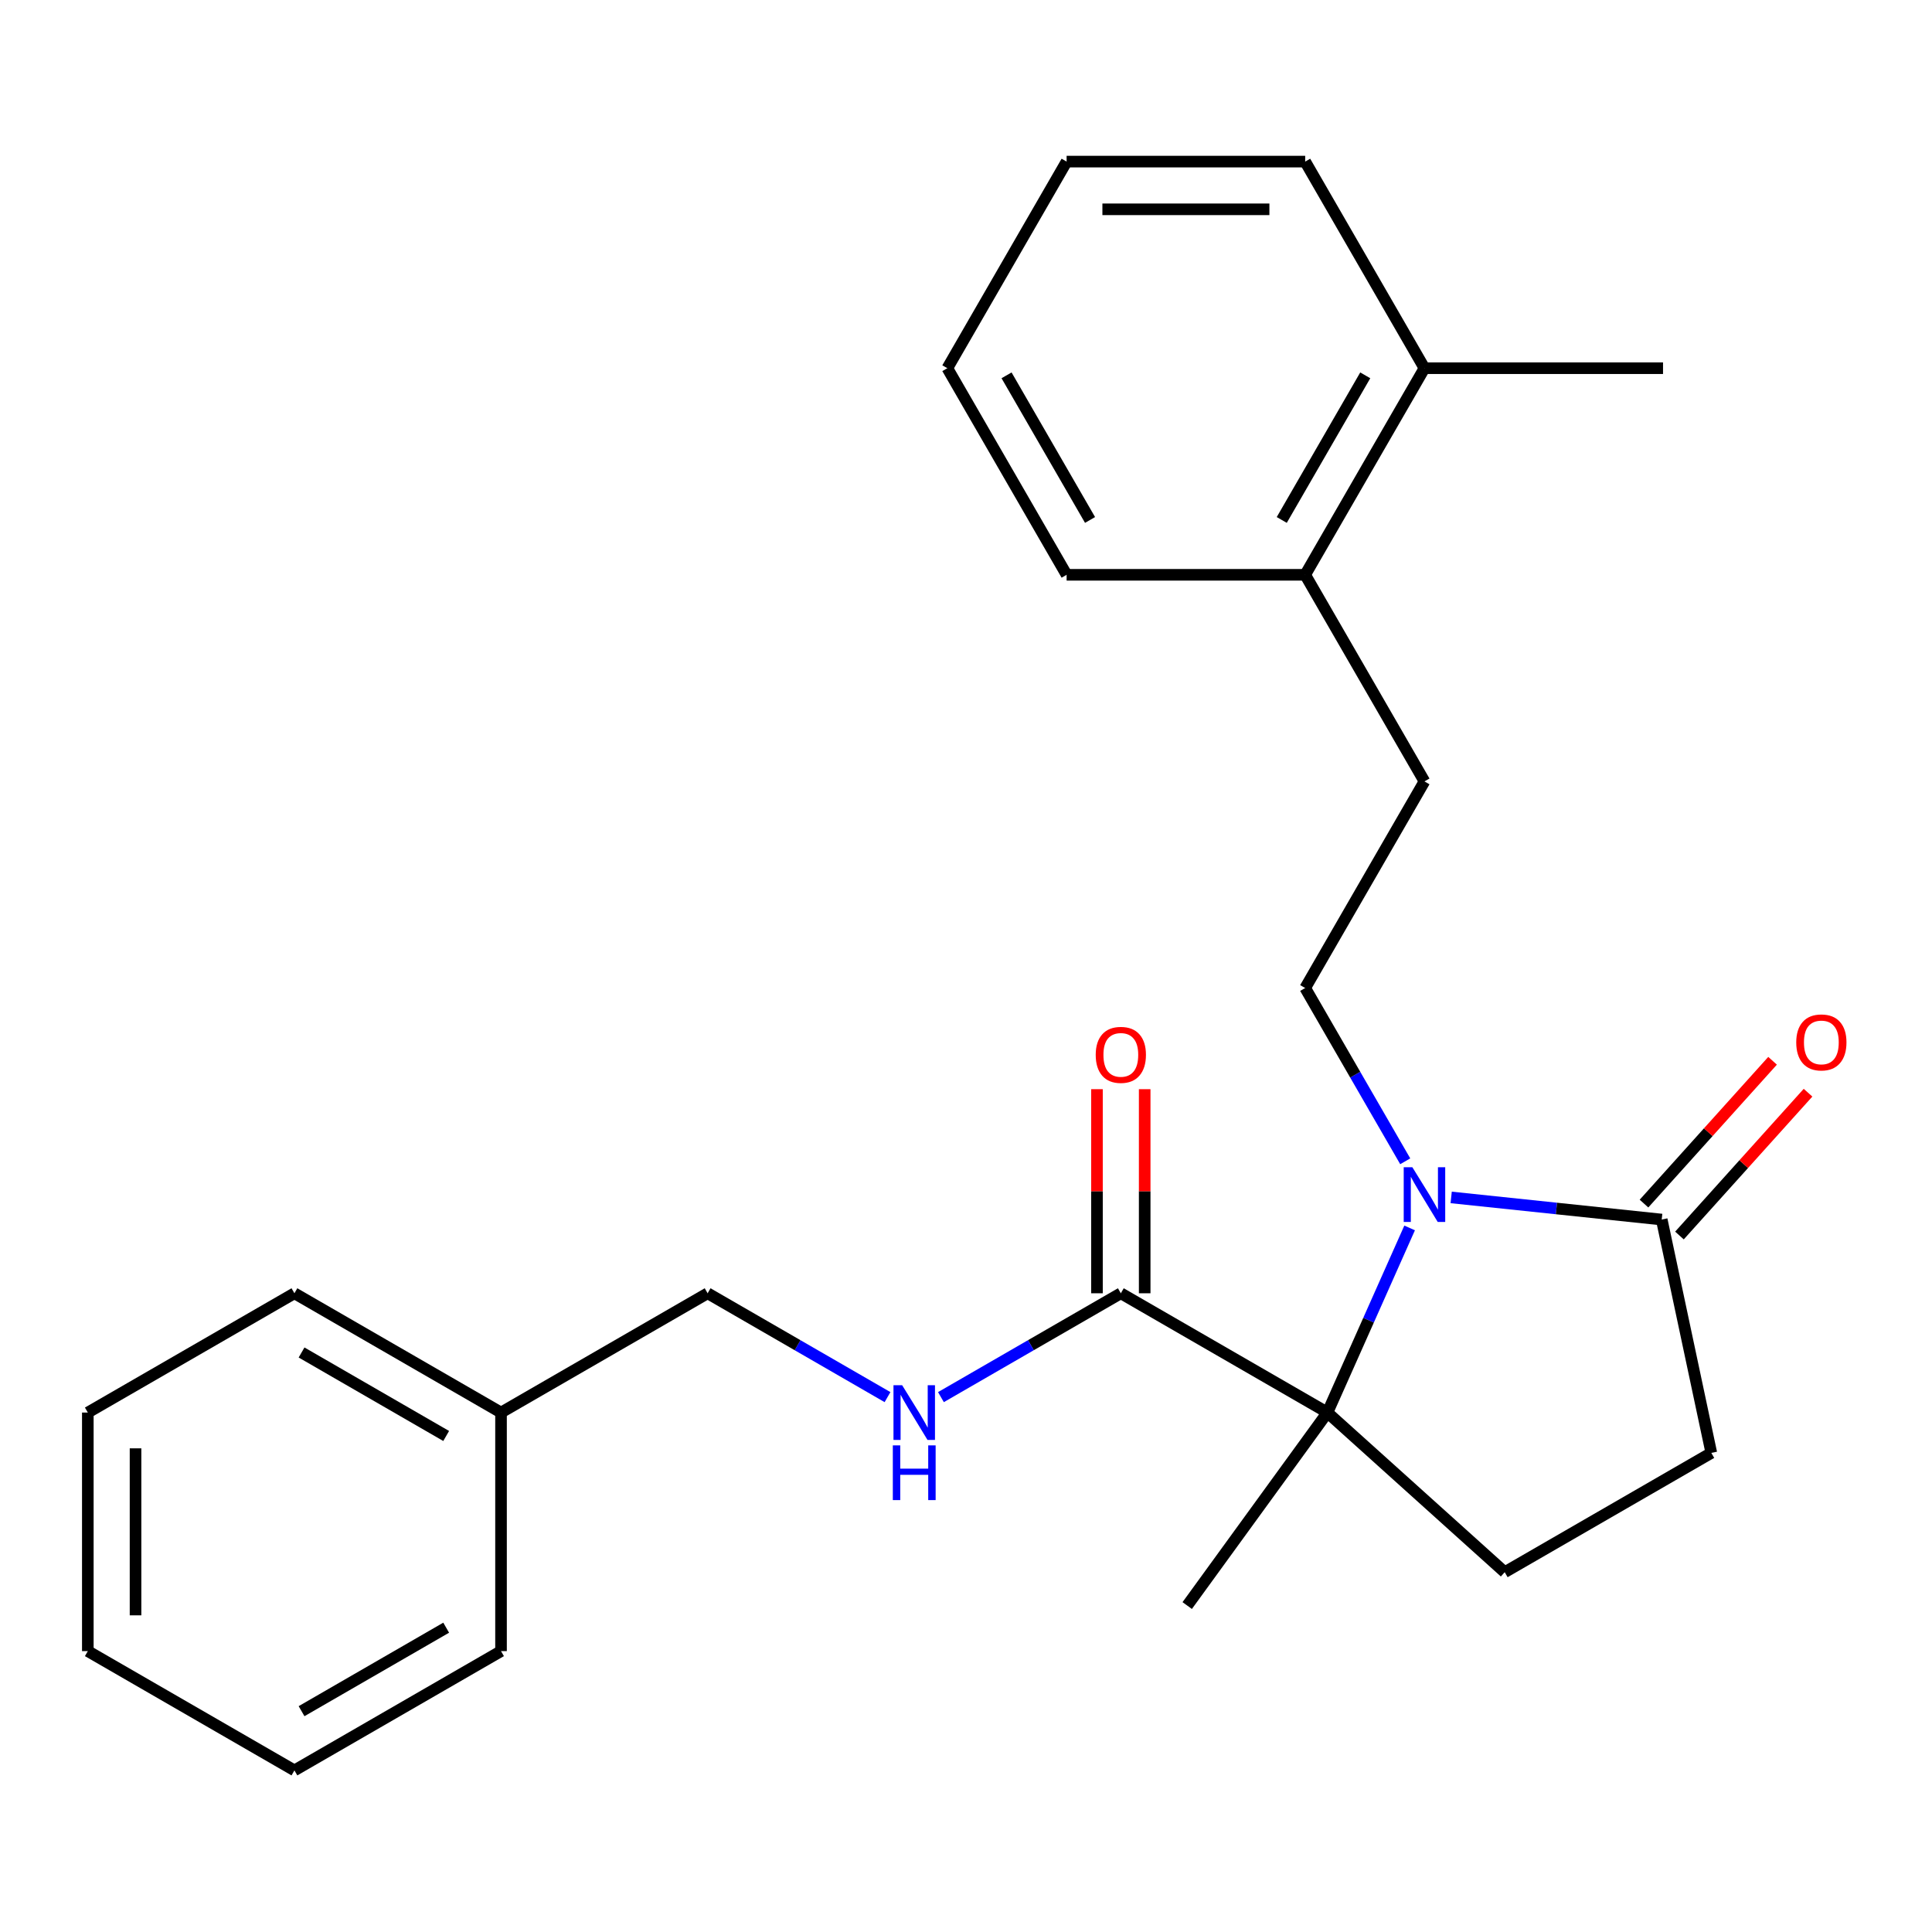 <?xml version='1.0' encoding='iso-8859-1'?>
<svg version='1.1' baseProfile='full'
              xmlns='http://www.w3.org/2000/svg'
                      xmlns:rdkit='http://www.rdkit.org/xml'
                      xmlns:xlink='http://www.w3.org/1999/xlink'
                  xml:space='preserve'
width='1000px' height='1000px' viewBox='0 0 1000 1000'>
<!-- END OF HEADER -->
<rect style='opacity:1.0;fill:#FFFFFF;stroke:none' width='1000' height='1000' x='0' y='0'> </rect>
<path class='bond-0' d='M 729.622,635.577 L 708.35,683.356' style='fill:none;fill-rule:evenodd;stroke:#0000FF;stroke-width:6px;stroke-linecap:butt;stroke-linejoin:miter;stroke-opacity:1' />
<path class='bond-0' d='M 708.35,683.356 L 687.077,731.135' style='fill:none;fill-rule:evenodd;stroke:#000000;stroke-width:6px;stroke-linecap:butt;stroke-linejoin:miter;stroke-opacity:1' />
<path class='bond-1' d='M 751.128,619.783 L 805.616,625.51' style='fill:none;fill-rule:evenodd;stroke:#0000FF;stroke-width:6px;stroke-linecap:butt;stroke-linejoin:miter;stroke-opacity:1' />
<path class='bond-1' d='M 805.616,625.51 L 860.105,631.237' style='fill:none;fill-rule:evenodd;stroke:#000000;stroke-width:6px;stroke-linecap:butt;stroke-linejoin:miter;stroke-opacity:1' />
<path class='bond-3' d='M 727.343,601.083 L 701.452,556.238' style='fill:none;fill-rule:evenodd;stroke:#0000FF;stroke-width:6px;stroke-linecap:butt;stroke-linejoin:miter;stroke-opacity:1' />
<path class='bond-3' d='M 701.452,556.238 L 675.561,511.393' style='fill:none;fill-rule:evenodd;stroke:#000000;stroke-width:6px;stroke-linecap:butt;stroke-linejoin:miter;stroke-opacity:1' />
<path class='bond-2' d='M 687.077,731.135 L 580.14,669.395' style='fill:none;fill-rule:evenodd;stroke:#000000;stroke-width:6px;stroke-linecap:butt;stroke-linejoin:miter;stroke-opacity:1' />
<path class='bond-4' d='M 687.077,731.135 L 778.841,813.759' style='fill:none;fill-rule:evenodd;stroke:#000000;stroke-width:6px;stroke-linecap:butt;stroke-linejoin:miter;stroke-opacity:1' />
<path class='bond-13' d='M 687.077,731.135 L 614.497,831.033' style='fill:none;fill-rule:evenodd;stroke:#000000;stroke-width:6px;stroke-linecap:butt;stroke-linejoin:miter;stroke-opacity:1' />
<path class='bond-6' d='M 860.105,631.237 L 885.778,752.019' style='fill:none;fill-rule:evenodd;stroke:#000000;stroke-width:6px;stroke-linecap:butt;stroke-linejoin:miter;stroke-opacity:1' />
<path class='bond-7' d='M 869.281,639.5 L 902.559,602.541' style='fill:none;fill-rule:evenodd;stroke:#000000;stroke-width:6px;stroke-linecap:butt;stroke-linejoin:miter;stroke-opacity:1' />
<path class='bond-7' d='M 902.559,602.541 L 935.836,565.583' style='fill:none;fill-rule:evenodd;stroke:#FF0000;stroke-width:6px;stroke-linecap:butt;stroke-linejoin:miter;stroke-opacity:1' />
<path class='bond-7' d='M 850.928,622.975 L 884.206,586.016' style='fill:none;fill-rule:evenodd;stroke:#000000;stroke-width:6px;stroke-linecap:butt;stroke-linejoin:miter;stroke-opacity:1' />
<path class='bond-7' d='M 884.206,586.016 L 917.483,549.058' style='fill:none;fill-rule:evenodd;stroke:#FF0000;stroke-width:6px;stroke-linecap:butt;stroke-linejoin:miter;stroke-opacity:1' />
<path class='bond-5' d='M 580.14,669.395 L 533.585,696.273' style='fill:none;fill-rule:evenodd;stroke:#000000;stroke-width:6px;stroke-linecap:butt;stroke-linejoin:miter;stroke-opacity:1' />
<path class='bond-5' d='M 533.585,696.273 L 487.03,723.152' style='fill:none;fill-rule:evenodd;stroke:#0000FF;stroke-width:6px;stroke-linecap:butt;stroke-linejoin:miter;stroke-opacity:1' />
<path class='bond-8' d='M 592.488,669.395 L 592.488,616.578' style='fill:none;fill-rule:evenodd;stroke:#000000;stroke-width:6px;stroke-linecap:butt;stroke-linejoin:miter;stroke-opacity:1' />
<path class='bond-8' d='M 592.488,616.578 L 592.488,563.761' style='fill:none;fill-rule:evenodd;stroke:#FF0000;stroke-width:6px;stroke-linecap:butt;stroke-linejoin:miter;stroke-opacity:1' />
<path class='bond-8' d='M 567.792,669.395 L 567.792,616.578' style='fill:none;fill-rule:evenodd;stroke:#000000;stroke-width:6px;stroke-linecap:butt;stroke-linejoin:miter;stroke-opacity:1' />
<path class='bond-8' d='M 567.792,616.578 L 567.792,563.761' style='fill:none;fill-rule:evenodd;stroke:#FF0000;stroke-width:6px;stroke-linecap:butt;stroke-linejoin:miter;stroke-opacity:1' />
<path class='bond-9' d='M 675.561,511.393 L 737.301,404.456' style='fill:none;fill-rule:evenodd;stroke:#000000;stroke-width:6px;stroke-linecap:butt;stroke-linejoin:miter;stroke-opacity:1' />
<path class='bond-25' d='M 778.841,813.759 L 885.778,752.019' style='fill:none;fill-rule:evenodd;stroke:#000000;stroke-width:6px;stroke-linecap:butt;stroke-linejoin:miter;stroke-opacity:1' />
<path class='bond-12' d='M 459.376,723.152 L 412.821,696.273' style='fill:none;fill-rule:evenodd;stroke:#0000FF;stroke-width:6px;stroke-linecap:butt;stroke-linejoin:miter;stroke-opacity:1' />
<path class='bond-12' d='M 412.821,696.273 L 366.266,669.395' style='fill:none;fill-rule:evenodd;stroke:#000000;stroke-width:6px;stroke-linecap:butt;stroke-linejoin:miter;stroke-opacity:1' />
<path class='bond-10' d='M 737.301,404.456 L 675.561,297.519' style='fill:none;fill-rule:evenodd;stroke:#000000;stroke-width:6px;stroke-linecap:butt;stroke-linejoin:miter;stroke-opacity:1' />
<path class='bond-11' d='M 675.561,297.519 L 737.301,190.582' style='fill:none;fill-rule:evenodd;stroke:#000000;stroke-width:6px;stroke-linecap:butt;stroke-linejoin:miter;stroke-opacity:1' />
<path class='bond-11' d='M 663.434,269.13 L 706.653,194.274' style='fill:none;fill-rule:evenodd;stroke:#000000;stroke-width:6px;stroke-linecap:butt;stroke-linejoin:miter;stroke-opacity:1' />
<path class='bond-15' d='M 675.561,297.519 L 552.08,297.519' style='fill:none;fill-rule:evenodd;stroke:#000000;stroke-width:6px;stroke-linecap:butt;stroke-linejoin:miter;stroke-opacity:1' />
<path class='bond-16' d='M 737.301,190.582 L 860.781,190.582' style='fill:none;fill-rule:evenodd;stroke:#000000;stroke-width:6px;stroke-linecap:butt;stroke-linejoin:miter;stroke-opacity:1' />
<path class='bond-17' d='M 737.301,190.582 L 675.561,83.645' style='fill:none;fill-rule:evenodd;stroke:#000000;stroke-width:6px;stroke-linecap:butt;stroke-linejoin:miter;stroke-opacity:1' />
<path class='bond-14' d='M 366.266,669.395 L 259.329,731.135' style='fill:none;fill-rule:evenodd;stroke:#000000;stroke-width:6px;stroke-linecap:butt;stroke-linejoin:miter;stroke-opacity:1' />
<path class='bond-18' d='M 259.329,731.135 L 152.392,669.395' style='fill:none;fill-rule:evenodd;stroke:#000000;stroke-width:6px;stroke-linecap:butt;stroke-linejoin:miter;stroke-opacity:1' />
<path class='bond-18' d='M 230.94,743.261 L 156.084,700.043' style='fill:none;fill-rule:evenodd;stroke:#000000;stroke-width:6px;stroke-linecap:butt;stroke-linejoin:miter;stroke-opacity:1' />
<path class='bond-19' d='M 259.329,731.135 L 259.329,854.615' style='fill:none;fill-rule:evenodd;stroke:#000000;stroke-width:6px;stroke-linecap:butt;stroke-linejoin:miter;stroke-opacity:1' />
<path class='bond-21' d='M 552.08,297.519 L 490.34,190.582' style='fill:none;fill-rule:evenodd;stroke:#000000;stroke-width:6px;stroke-linecap:butt;stroke-linejoin:miter;stroke-opacity:1' />
<path class='bond-21' d='M 564.207,269.13 L 520.989,194.274' style='fill:none;fill-rule:evenodd;stroke:#000000;stroke-width:6px;stroke-linecap:butt;stroke-linejoin:miter;stroke-opacity:1' />
<path class='bond-26' d='M 675.561,83.645 L 552.08,83.645' style='fill:none;fill-rule:evenodd;stroke:#000000;stroke-width:6px;stroke-linecap:butt;stroke-linejoin:miter;stroke-opacity:1' />
<path class='bond-26' d='M 657.039,108.341 L 570.603,108.341' style='fill:none;fill-rule:evenodd;stroke:#000000;stroke-width:6px;stroke-linecap:butt;stroke-linejoin:miter;stroke-opacity:1' />
<path class='bond-22' d='M 152.392,669.395 L 45.455,731.135' style='fill:none;fill-rule:evenodd;stroke:#000000;stroke-width:6px;stroke-linecap:butt;stroke-linejoin:miter;stroke-opacity:1' />
<path class='bond-23' d='M 259.329,854.615 L 152.392,916.355' style='fill:none;fill-rule:evenodd;stroke:#000000;stroke-width:6px;stroke-linecap:butt;stroke-linejoin:miter;stroke-opacity:1' />
<path class='bond-23' d='M 230.94,842.489 L 156.084,885.707' style='fill:none;fill-rule:evenodd;stroke:#000000;stroke-width:6px;stroke-linecap:butt;stroke-linejoin:miter;stroke-opacity:1' />
<path class='bond-20' d='M 552.08,83.645 L 490.34,190.582' style='fill:none;fill-rule:evenodd;stroke:#000000;stroke-width:6px;stroke-linecap:butt;stroke-linejoin:miter;stroke-opacity:1' />
<path class='bond-27' d='M 45.455,731.135 L 45.455,854.615' style='fill:none;fill-rule:evenodd;stroke:#000000;stroke-width:6px;stroke-linecap:butt;stroke-linejoin:miter;stroke-opacity:1' />
<path class='bond-27' d='M 70.151,749.657 L 70.151,836.093' style='fill:none;fill-rule:evenodd;stroke:#000000;stroke-width:6px;stroke-linecap:butt;stroke-linejoin:miter;stroke-opacity:1' />
<path class='bond-24' d='M 152.392,916.355 L 45.455,854.615' style='fill:none;fill-rule:evenodd;stroke:#000000;stroke-width:6px;stroke-linecap:butt;stroke-linejoin:miter;stroke-opacity:1' />
<path  class='atom-0' d='M 731.041 604.17
L 740.321 619.17
Q 741.241 620.65, 742.721 623.33
Q 744.201 626.01, 744.281 626.17
L 744.281 604.17
L 748.041 604.17
L 748.041 632.49
L 744.161 632.49
L 734.201 616.09
Q 733.041 614.17, 731.801 611.97
Q 730.601 609.77, 730.241 609.09
L 730.241 632.49
L 726.561 632.49
L 726.561 604.17
L 731.041 604.17
' fill='#0000FF'/>
<path  class='atom-6' d='M 466.943 716.975
L 476.223 731.975
Q 477.143 733.455, 478.623 736.135
Q 480.103 738.815, 480.183 738.975
L 480.183 716.975
L 483.943 716.975
L 483.943 745.295
L 480.063 745.295
L 470.103 728.895
Q 468.943 726.975, 467.703 724.775
Q 466.503 722.575, 466.143 721.895
L 466.143 745.295
L 462.463 745.295
L 462.463 716.975
L 466.943 716.975
' fill='#0000FF'/>
<path  class='atom-6' d='M 462.123 748.127
L 465.963 748.127
L 465.963 760.167
L 480.443 760.167
L 480.443 748.127
L 484.283 748.127
L 484.283 776.447
L 480.443 776.447
L 480.443 763.367
L 465.963 763.367
L 465.963 776.447
L 462.123 776.447
L 462.123 748.127
' fill='#0000FF'/>
<path  class='atom-8' d='M 929.729 539.553
Q 929.729 532.753, 933.089 528.953
Q 936.449 525.153, 942.729 525.153
Q 949.009 525.153, 952.369 528.953
Q 955.729 532.753, 955.729 539.553
Q 955.729 546.433, 952.329 550.353
Q 948.929 554.233, 942.729 554.233
Q 936.489 554.233, 933.089 550.353
Q 929.729 546.473, 929.729 539.553
M 942.729 551.033
Q 947.049 551.033, 949.369 548.153
Q 951.729 545.233, 951.729 539.553
Q 951.729 533.993, 949.369 531.193
Q 947.049 528.353, 942.729 528.353
Q 938.409 528.353, 936.049 531.153
Q 933.729 533.953, 933.729 539.553
Q 933.729 545.273, 936.049 548.153
Q 938.409 551.033, 942.729 551.033
' fill='#FF0000'/>
<path  class='atom-9' d='M 567.14 545.994
Q 567.14 539.194, 570.5 535.394
Q 573.86 531.594, 580.14 531.594
Q 586.42 531.594, 589.78 535.394
Q 593.14 539.194, 593.14 545.994
Q 593.14 552.874, 589.74 556.794
Q 586.34 560.674, 580.14 560.674
Q 573.9 560.674, 570.5 556.794
Q 567.14 552.914, 567.14 545.994
M 580.14 557.474
Q 584.46 557.474, 586.78 554.594
Q 589.14 551.674, 589.14 545.994
Q 589.14 540.434, 586.78 537.634
Q 584.46 534.794, 580.14 534.794
Q 575.82 534.794, 573.46 537.594
Q 571.14 540.394, 571.14 545.994
Q 571.14 551.714, 573.46 554.594
Q 575.82 557.474, 580.14 557.474
' fill='#FF0000'/>
</svg>
